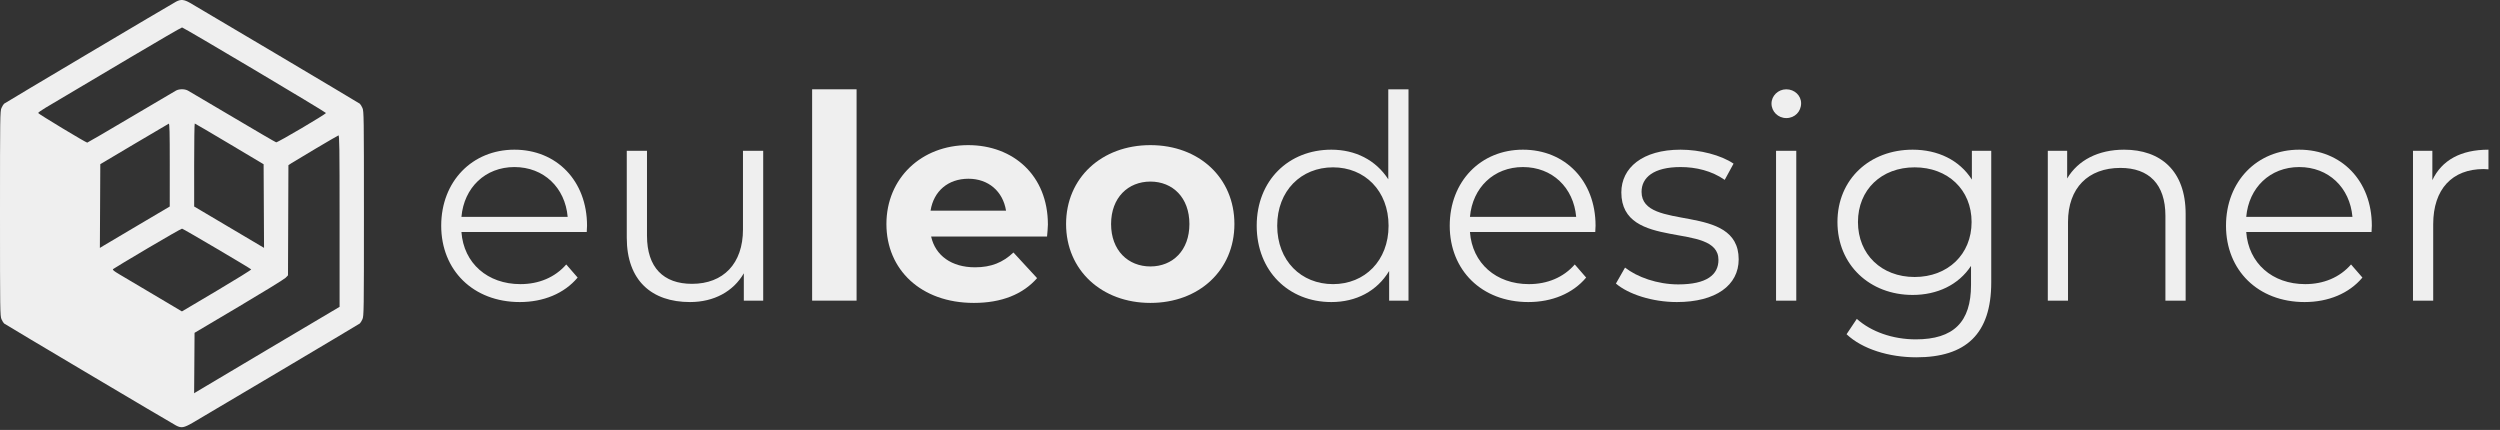<svg xmlns="http://www.w3.org/2000/svg" width="157" height="27" viewBox="0 0 157 27" fill="none"><rect x="0" y="0" width="157" height="27" fill="#333333" stroke="none"/><path d="M36.866 14.176C36.866 14.283 36.848 14.426 36.848 14.569H28.978C29.121 16.537 30.624 17.843 32.681 17.843C33.825 17.843 34.845 17.431 35.56 16.608L36.276 17.431C35.435 18.433 34.129 18.969 32.645 18.969C29.711 18.969 27.708 16.966 27.708 14.176C27.708 11.386 29.658 9.4 32.305 9.4C34.952 9.4 36.866 11.35 36.866 14.176ZM32.305 10.491C30.48 10.491 29.139 11.779 28.978 13.621H35.65C35.489 11.779 34.147 10.491 32.305 10.491Z" fill="#EFEFEF"></path><path d="M46.659 9.472H47.929V18.88H46.712V17.163C46.051 18.308 44.834 18.969 43.332 18.969C40.935 18.969 39.361 17.628 39.361 14.927V9.472H40.631V14.802C40.631 16.805 41.669 17.825 43.457 17.825C45.425 17.825 46.659 16.555 46.659 14.408V9.472Z" fill="#EFEFEF"></path><path d="M51.002 18.88V5.608H53.793V18.88H51.002Z" fill="#EFEFEF"></path><path d="M65.808 14.104C65.808 14.319 65.772 14.623 65.754 14.855H58.475C58.743 16.054 59.763 16.787 61.229 16.787C62.249 16.787 62.982 16.483 63.644 15.857L65.129 17.467C64.234 18.486 62.893 19.023 61.158 19.023C57.831 19.023 55.667 16.93 55.667 14.069C55.667 11.189 57.867 9.114 60.8 9.114C63.626 9.114 65.808 11.01 65.808 14.104ZM60.818 11.225C59.548 11.225 58.636 11.994 58.439 13.228H63.179C62.982 12.012 62.07 11.225 60.818 11.225Z" fill="#EFEFEF"></path><path d="M72.245 19.023C69.186 19.023 66.95 16.966 66.95 14.069C66.95 11.171 69.186 9.114 72.245 9.114C75.303 9.114 77.521 11.171 77.521 14.069C77.521 16.966 75.303 19.023 72.245 19.023ZM72.245 16.733C73.64 16.733 74.695 15.732 74.695 14.069C74.695 12.405 73.64 11.403 72.245 11.403C70.85 11.403 69.776 12.405 69.776 14.069C69.776 15.732 70.85 16.733 72.245 16.733Z" fill="#EFEFEF"></path><path d="M87.184 5.608H88.454V18.88H87.238V17.02C86.469 18.29 85.163 18.969 83.607 18.969C80.924 18.969 78.921 17.02 78.921 14.176C78.921 11.332 80.924 9.4 83.607 9.4C85.11 9.4 86.397 10.044 87.184 11.26V5.608ZM83.715 17.843C85.7 17.843 87.202 16.376 87.202 14.176C87.202 11.976 85.7 10.509 83.715 10.509C81.711 10.509 80.209 11.976 80.209 14.176C80.209 16.376 81.711 17.843 83.715 17.843Z" fill="#EFEFEF"></path><path d="M100.201 14.176C100.201 14.283 100.183 14.426 100.183 14.569H92.313C92.456 16.537 93.958 17.843 96.015 17.843C97.16 17.843 98.18 17.431 98.895 16.608L99.61 17.431C98.77 18.433 97.464 18.969 95.98 18.969C93.046 18.969 91.043 16.966 91.043 14.176C91.043 11.386 92.993 9.4 95.64 9.4C98.287 9.4 100.201 11.35 100.201 14.176ZM95.64 10.491C93.815 10.491 92.474 11.779 92.313 13.621H98.984C98.823 11.779 97.482 10.491 95.64 10.491Z" fill="#EFEFEF"></path><path d="M105.307 18.969C103.751 18.969 102.249 18.468 101.48 17.807L102.052 16.805C102.803 17.395 104.073 17.86 105.397 17.86C107.185 17.86 107.919 17.252 107.919 16.322C107.919 13.872 101.82 15.803 101.82 12.083C101.82 10.545 103.143 9.4 105.54 9.4C106.756 9.4 108.08 9.74 108.867 10.277L108.312 11.296C107.49 10.724 106.506 10.491 105.54 10.491C103.841 10.491 103.09 11.153 103.09 12.047C103.09 14.587 109.189 12.673 109.189 16.286C109.189 17.914 107.758 18.969 105.307 18.969Z" fill="#EFEFEF"></path><path d="M112.18 7.415C111.662 7.415 111.25 7.004 111.25 6.503C111.25 6.02 111.662 5.608 112.18 5.608C112.699 5.608 113.11 6.002 113.11 6.485C113.11 7.004 112.717 7.415 112.18 7.415ZM111.536 18.88V9.472H112.806V18.88H111.536Z" fill="#EFEFEF"></path><path d="M123.834 9.472H125.05V17.735C125.05 20.973 123.458 22.439 120.346 22.439C118.629 22.439 116.948 21.921 115.964 20.99L116.608 20.025C117.502 20.829 118.862 21.312 120.31 21.312C122.689 21.312 123.78 20.221 123.78 17.896V16.698C122.993 17.896 121.652 18.522 120.114 18.522C117.431 18.522 115.392 16.644 115.392 13.943C115.392 11.242 117.431 9.4 120.114 9.4C121.688 9.4 123.047 10.044 123.834 11.278V9.472ZM120.239 17.395C122.314 17.395 123.816 15.982 123.816 13.943C123.816 11.904 122.314 10.509 120.239 10.509C118.164 10.509 116.68 11.904 116.68 13.943C116.68 15.982 118.164 17.395 120.239 17.395Z" fill="#EFEFEF"></path><path d="M133.395 9.4C135.684 9.4 137.258 10.724 137.258 13.425V18.88H135.988V13.55C135.988 11.565 134.951 10.545 133.162 10.545C131.141 10.545 129.871 11.797 129.871 13.943V18.88H128.602V9.472H129.818V11.207C130.497 10.062 131.767 9.4 133.395 9.4Z" fill="#EFEFEF"></path><path d="M148.951 14.176C148.951 14.283 148.933 14.426 148.933 14.569H141.063C141.206 16.537 142.708 17.843 144.765 17.843C145.91 17.843 146.93 17.431 147.645 16.608L148.36 17.431C147.52 18.433 146.214 18.969 144.73 18.969C141.796 18.969 139.793 16.966 139.793 14.176C139.793 11.386 141.743 9.4 144.39 9.4C147.037 9.4 148.951 11.35 148.951 14.176ZM144.39 10.491C142.565 10.491 141.224 11.779 141.063 13.621H147.734C147.573 11.779 146.232 10.491 144.39 10.491Z" fill="#EFEFEF"></path><path d="M152.752 11.314C153.342 10.062 154.54 9.4 156.275 9.4V10.634C156.168 10.634 156.061 10.617 155.971 10.617C154.004 10.617 152.805 11.868 152.805 14.086V18.88H151.536V9.472H152.752V11.314Z" fill="#EFEFEF"></path><path d="M11.057 0.104C11.358 -0.054 11.553 -0.036 11.938 0.183C12.632 0.58 22.528 6.457 22.597 6.513C22.636 6.546 22.711 6.667 22.762 6.782C22.85 6.981 22.855 7.319 22.855 13.414C22.855 19.512 22.85 19.847 22.762 20.046C22.711 20.161 22.636 20.282 22.597 20.314C22.522 20.374 13.118 25.959 12.096 26.552C11.546 26.869 11.387 26.896 11.056 26.722C10.749 26.562 0.344 20.388 0.258 20.315C0.218 20.282 0.144 20.161 0.093 20.046C0.005 19.847 8.82671e-08 19.512 0 13.414C0 7.319 0.005 6.981 0.093 6.782C0.144 6.667 0.218 6.545 0.258 6.512C0.345 6.44 10.747 0.267 11.057 0.104ZM21.252 8.504C21.211 8.52 20.574 8.89 19.836 9.327C19.098 9.764 18.409 10.178 18.304 10.247L18.113 10.373L18.086 17.291L17.933 17.448C17.847 17.535 16.527 18.347 14.999 19.253L12.218 20.901L12.205 22.8L12.191 24.698L12.307 24.623C12.37 24.581 14.425 23.359 16.874 21.908L21.326 19.269V13.872C21.326 9.176 21.316 8.479 21.252 8.504ZM11.433 14.359C11.393 14.358 10.417 14.915 9.264 15.597C8.11 16.28 7.138 16.865 7.103 16.897C7.053 16.943 7.142 17.017 7.485 17.221C7.731 17.366 8.718 17.951 9.679 18.521L11.425 19.557L13.619 18.257C14.826 17.541 15.796 16.939 15.776 16.918C15.69 16.831 11.511 14.369 11.433 14.359ZM10.598 7.767C10.554 7.787 9.576 8.363 8.417 9.052L6.299 10.31L6.286 12.94L6.272 15.57L6.49 15.436C6.61 15.363 7.597 14.777 8.684 14.136L10.66 12.969L10.661 10.354C10.662 8.284 10.648 7.746 10.598 7.767ZM12.23 7.756C12.21 7.767 12.193 8.934 12.193 10.36L12.194 12.969L14.142 14.122C15.212 14.756 16.199 15.341 16.335 15.421L16.582 15.566L16.555 10.314L14.412 9.037C13.233 8.334 12.252 7.758 12.23 7.756ZM11.433 1.724C11.393 1.723 9.924 2.575 8.167 3.618C6.41 4.661 4.605 5.732 4.156 5.998C3.707 6.264 3.127 6.608 2.867 6.762C2.607 6.917 2.396 7.068 2.396 7.096C2.406 7.154 5.39 8.955 5.478 8.957C5.514 8.95 6.738 8.236 8.207 7.365C9.683 6.49 10.965 5.734 11.055 5.687C11.264 5.578 11.591 5.578 11.8 5.688C11.89 5.736 13.156 6.482 14.613 7.347C16.068 8.211 17.295 8.926 17.343 8.938C17.431 8.959 20.47 7.168 20.47 7.096C20.453 7.031 11.541 1.733 11.433 1.724Z" fill="#EFEFEF"></path></svg>